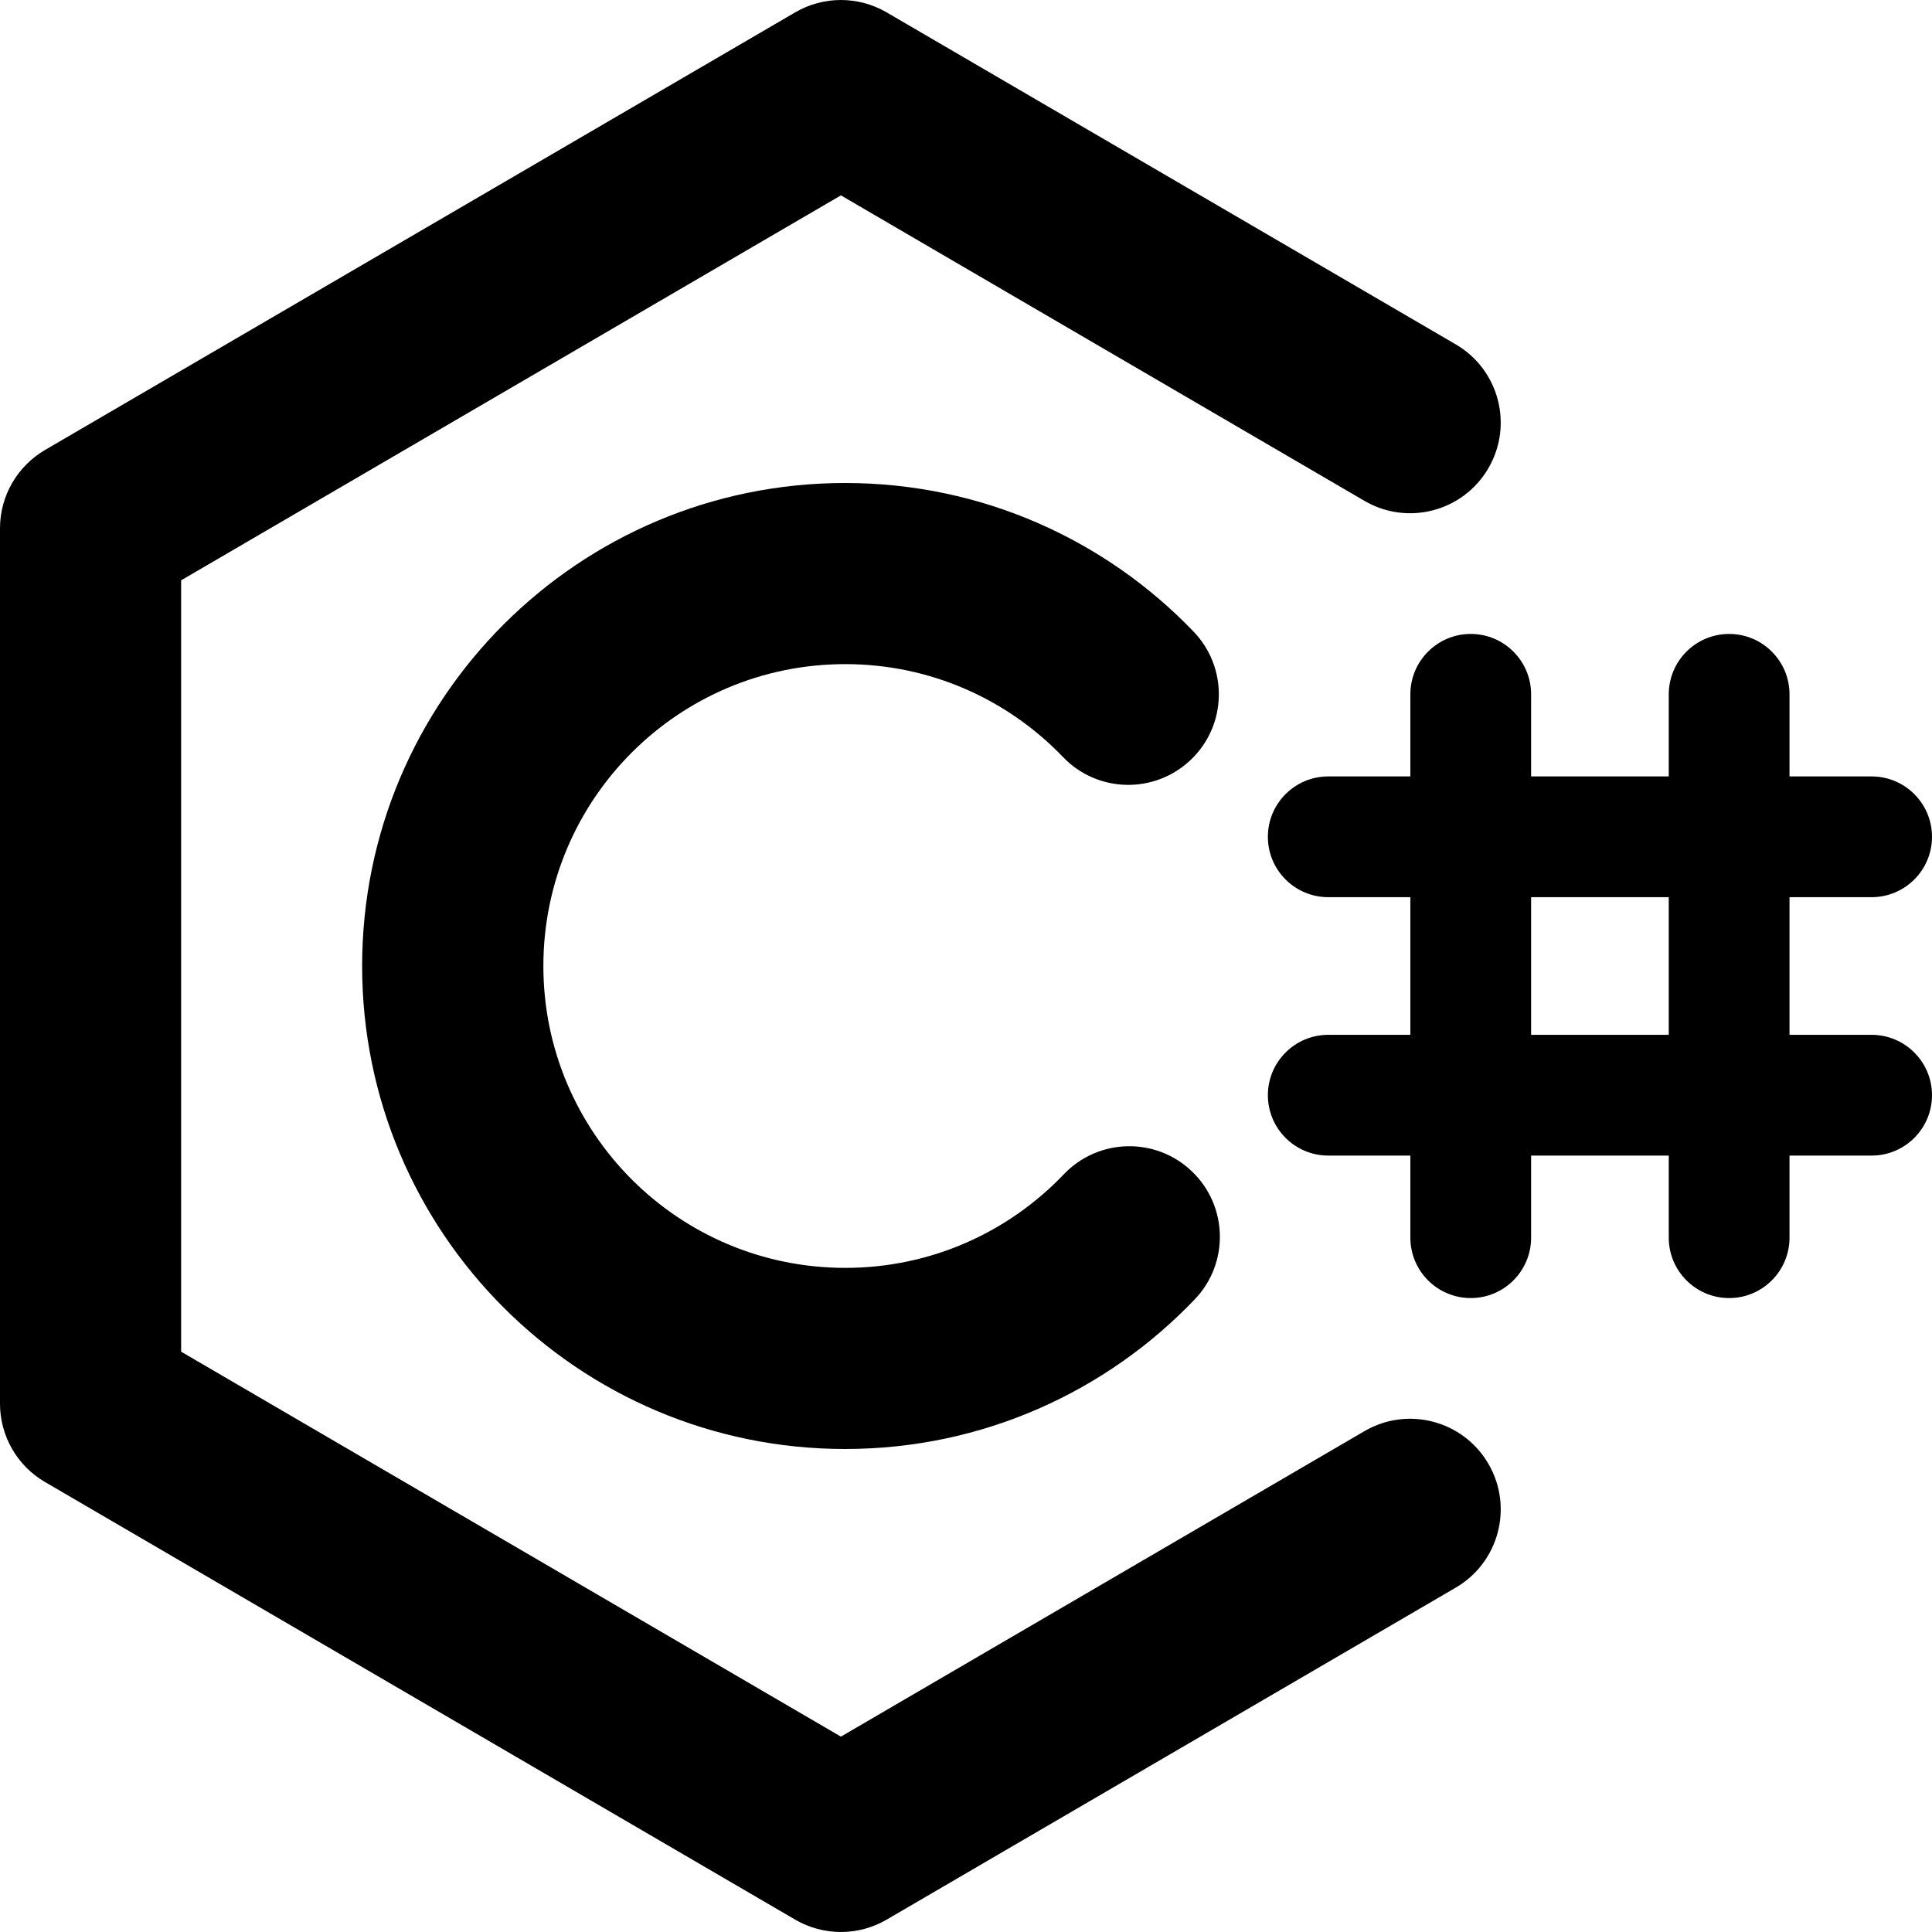 <svg fill="none" height="16" viewBox="0 0 16 16" width="16" xmlns="http://www.w3.org/2000/svg"><g fill="#000"><path d="m7 5.5c-1.381 0-2.5 1.119-2.5 2.5 0 1.381 1.119 2.5 2.5 2.5.712 0 1.354-.297 1.81-.775.286-.3.761-.311 1.06-.025.3.286.311.761.025 1.06-.728.763-1.757 1.24-2.896 1.24-2.209 0-4-1.791-4-4s1.791-4 4-4c1.134 0 2.159.473 2.886 1.231.287.299.277.774-.022 1.06-.299.287-.774.277-1.06-.022-.456-.475-1.095-.769-1.804-.769z"/><path d="m6.586.102c.234-.136.522-.136.756 0l4.714 2.75c.358.209.479.668.27 1.026s-.668.479-1.026.27l-4.336-2.53-5.464 3.188v6.388l5.464 3.188 4.336-2.53c.358-.209.817-.088 1.026.27s.088.817-.27 1.026l-4.714 2.75c-.234.136-.522.136-.756 0l-6.214-3.625c-.23-.134-.372-.381-.372-.648v-7.25c0-.267.142-.513.372-.648z"/><path d="m12.18 5.25c.276 0 .5.224.5.5v4.5c0 .276-.224.5-.5.5s-.5-.224-.5-.5v-4.5c0-.276.224-.5.5-.5z"/><path d="m14.32 5.25c.276 0 .5.224.5.5v4.5c0 .276-.224.5-.5.5s-.5-.224-.5-.5v-4.5c0-.276.224-.5.5-.5z"/><path d="m10.5 6.93c0-.276.224-.5.5-.5h4.5c.276 0 .5.224.5.5s-.224.5-.5.5h-4.5c-.276 0-.5-.224-.5-.5z"/><path d="m10.5 9.07c0-.276.224-.5.5-.5h4.5c.276 0 .5.224.5.5s-.224.5-.5.5h-4.5c-.276 0-.5-.224-.5-.5z"/></g></svg>